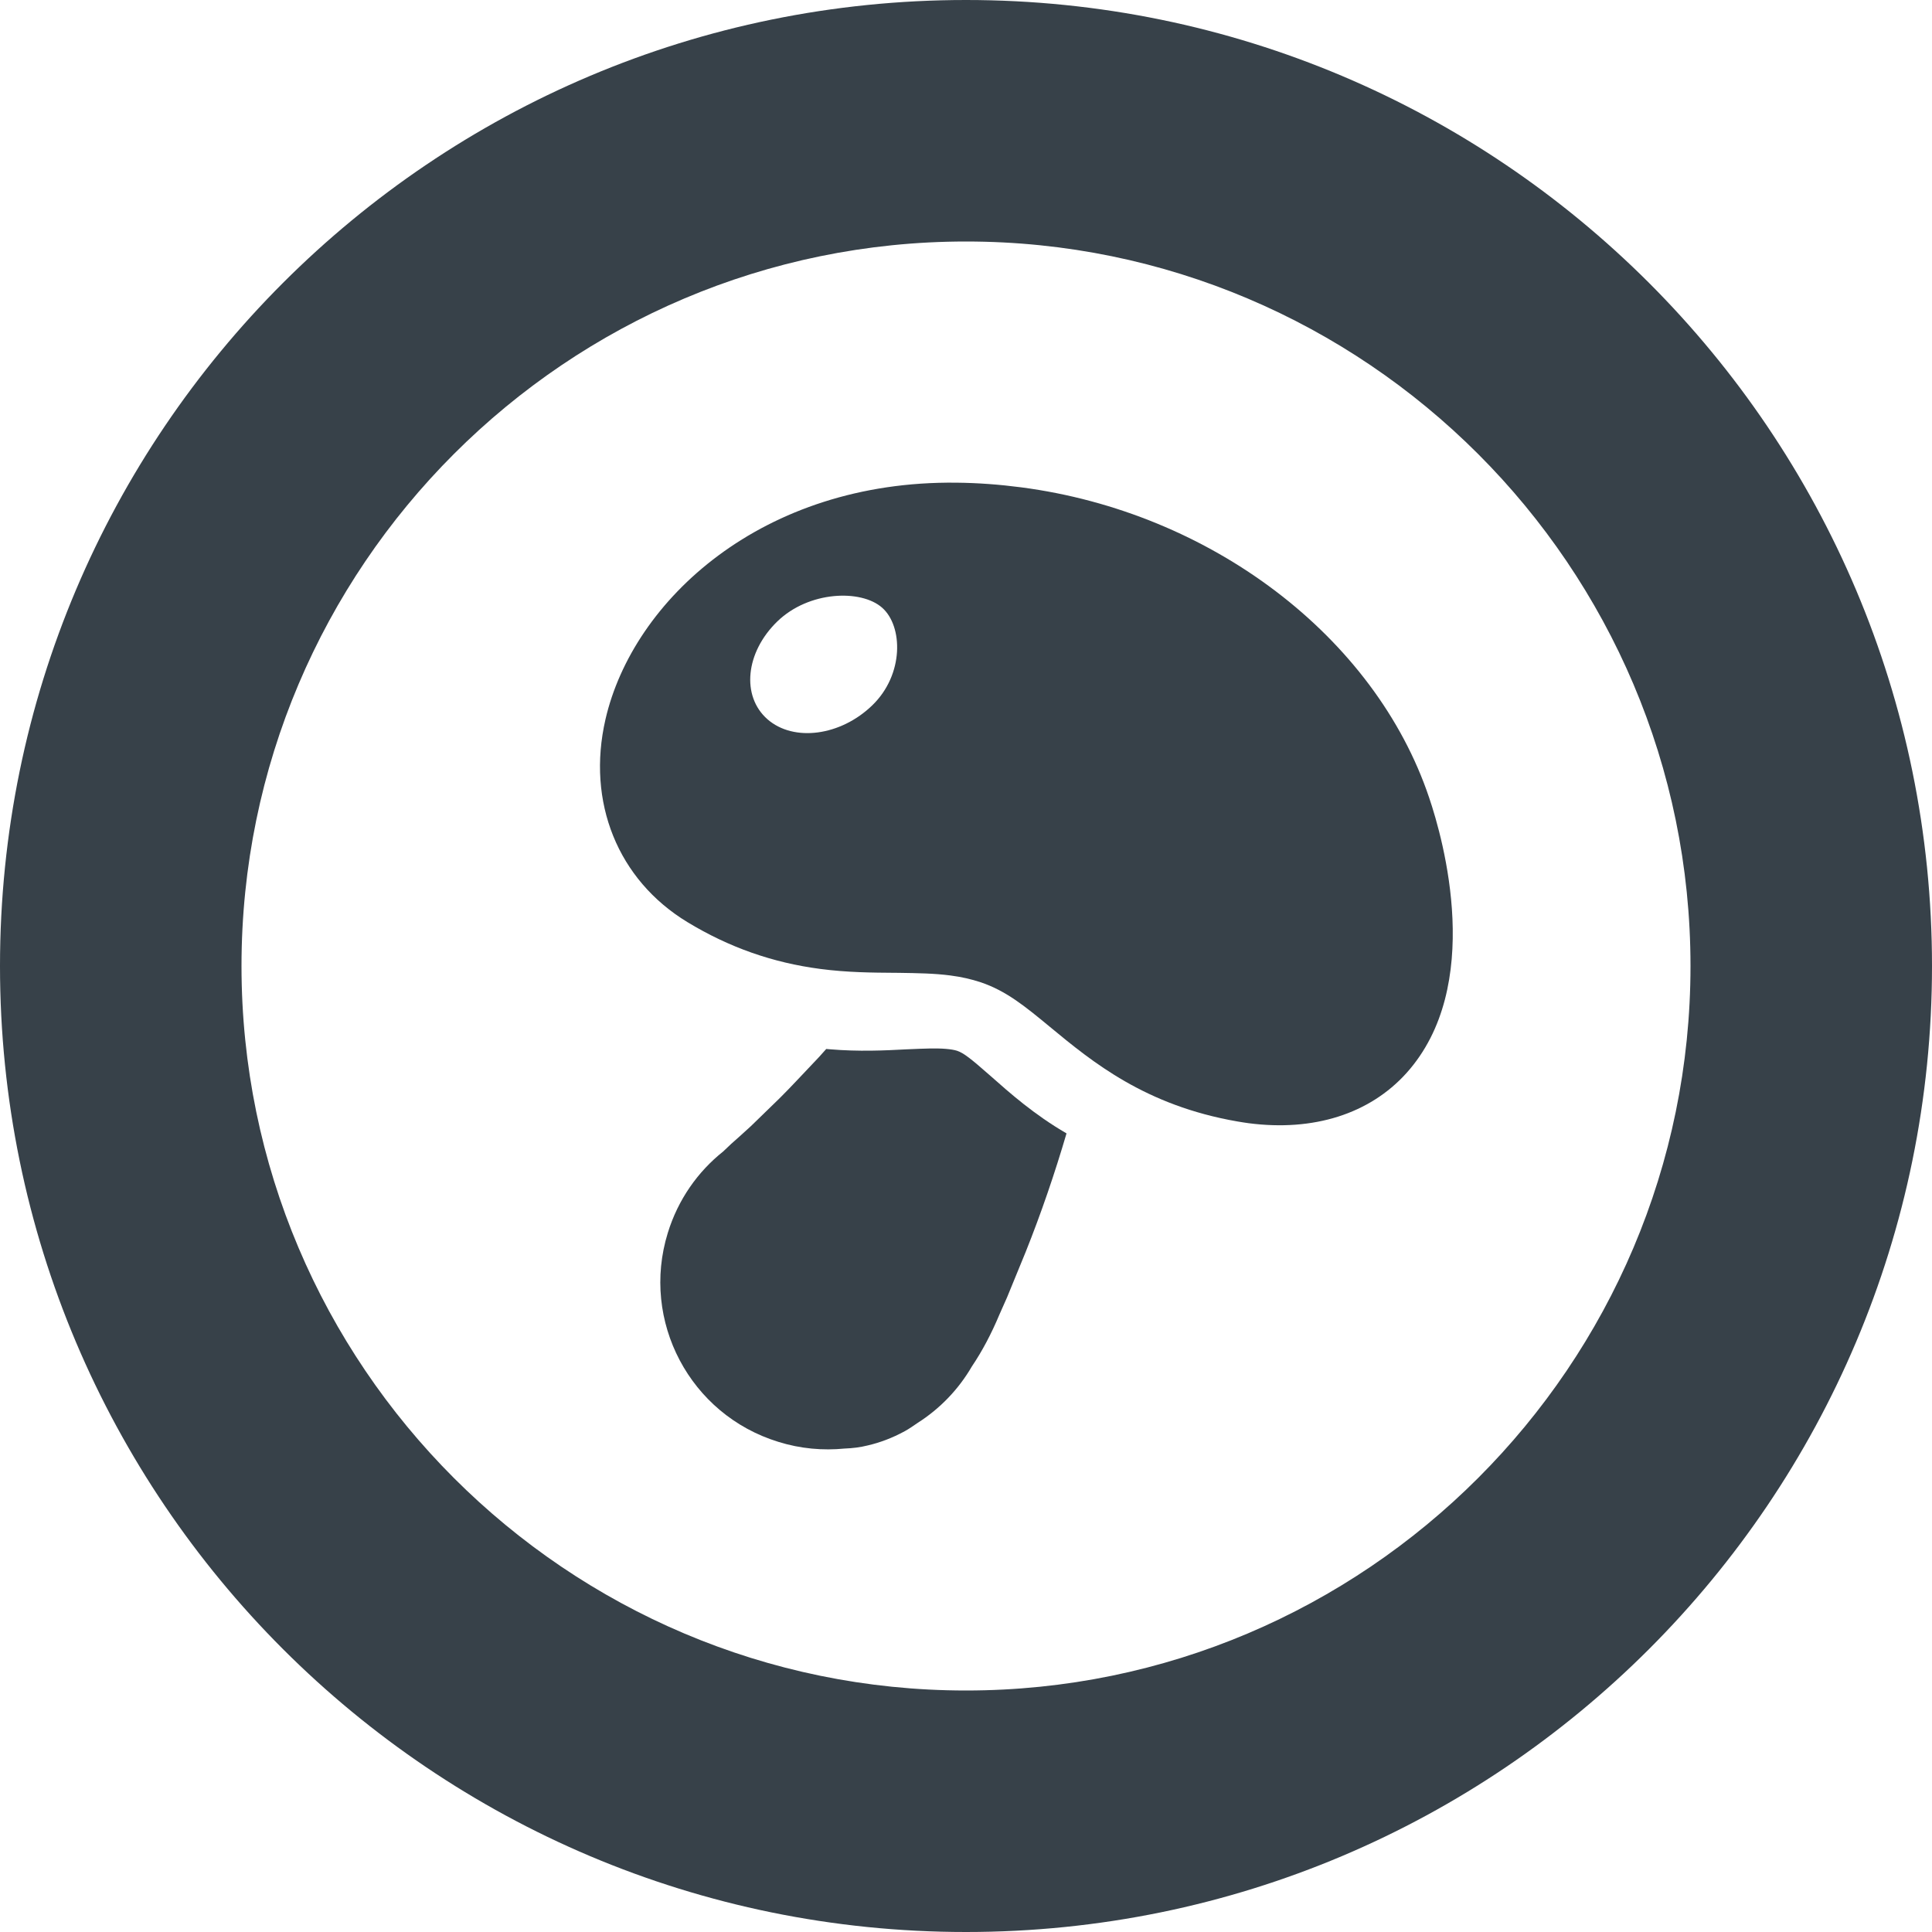 <?xml version="1.0" encoding="utf-8"?>
<!-- Generator: Adobe Illustrator 18.1.1, SVG Export Plug-In . SVG Version: 6.00 Build 0)  -->
<!DOCTYPE svg PUBLIC "-//W3C//DTD SVG 1.1//EN" "http://www.w3.org/Graphics/SVG/1.1/DTD/svg11.dtd">
<svg version="1.1" id="_x31_0" xmlns="http://www.w3.org/2000/svg" xmlns:xlink="http://www.w3.org/1999/xlink" x="0px" y="0px"
	 viewBox="0 0 512 512" style="enable-background:new 0 0 512 512;" xml:space="preserve">
<style type="text/css">
	.st0{fill:#374149;}
</style>
<g>
	<path class="st0" d="M256,0C114.617,0,0,114.617,0,256c0,141.386,114.617,256,256,256c141.386,0,256-114.614,256-256
		C512,114.617,397.386,0,256,0z M256,448c-105.867,0-192-86.129-192-192c0-105.867,86.133-192,192-192c105.871,0,192,86.133,192,192
		C448,361.871,361.871,448,256,448z"/>
	<path class="st0" d="M270.594,129.145c-5.703-0.746-11.461-1.176-17.11-1.23c-51.441-0.602-85.734,31.086-93.023,62.702
		c-5.062,21.973,3.282,42.566,21.711,53.754c11.035,6.695,22.594,10.762,35.266,12.414c7.16,0.938,13.801,0.977,19.648,1.02
		l1.145,0.008c5.058,0.082,9.363,0.14,13.614,0.695c2.992,0.39,5.539,0.976,8.078,1.812c6.723,2.282,11.606,6.266,18.332,11.825
		c11.223,9.273,25.215,20.816,49.696,25.058c1.058,0.211,2.003,0.297,2.945,0.457c17.234,2.25,32.062-2.473,41.801-13.254
		c20.711-22.989,9.867-61.758,6.027-73.055C364.375,168.742,320.922,135.718,270.594,129.145z M203.386,190.61
		c-6.984-6.133-5.836-17.711,2.586-25.898c8.382-8.153,22.234-8.574,27.797-3.672c5.562,4.898,5.832,17.711-2.59,25.859
		C222.797,195.05,210.332,196.695,203.386,190.61z"/>
	<path class="st0" d="M253.606,278.457c-0.789-0.242-1.691-0.386-2.95-0.496c-2.55-0.214-5.874-0.074-9.726,0.094l-0.813,0.035
		c-5.59,0.301-12.523,0.629-20.179-0.019l-0.977-0.082c-0.66,0.719-1.285,1.442-1.906,2.129c-3.863,4.039-7.32,7.829-10.434,10.91
		c-3.144,3.043-5.758,5.606-7.602,7.387c-1.867,1.706-2.937,2.671-2.937,2.671c-1.594,1.383-3.082,2.734-4.43,4.063
		c-6.718,5.347-11.957,12.722-14.679,21.578c-7.226,23.367,5.882,48.18,29.289,55.375c5.867,1.836,11.848,2.344,17.602,1.774
		c2.047-0.074,4.11-0.321,6.09-0.821c3.234-0.75,6.543-1.984,9.829-3.781c1.183-0.641,2.269-1.43,3.43-2.211
		c5.843-3.73,10.781-8.805,14.367-14.98c2.699-4,5.129-8.582,7.293-13.75c0,0,0.738-1.629,2.004-4.515
		c1.195-2.891,2.886-7.043,4.926-12.012c4.114-10.289,7.718-20.828,10.836-31.446c-8.594-4.992-15.047-10.714-20.187-15.27
		C257.27,280.531,255.355,279.031,253.606,278.457z"/>
</g>
</svg>

